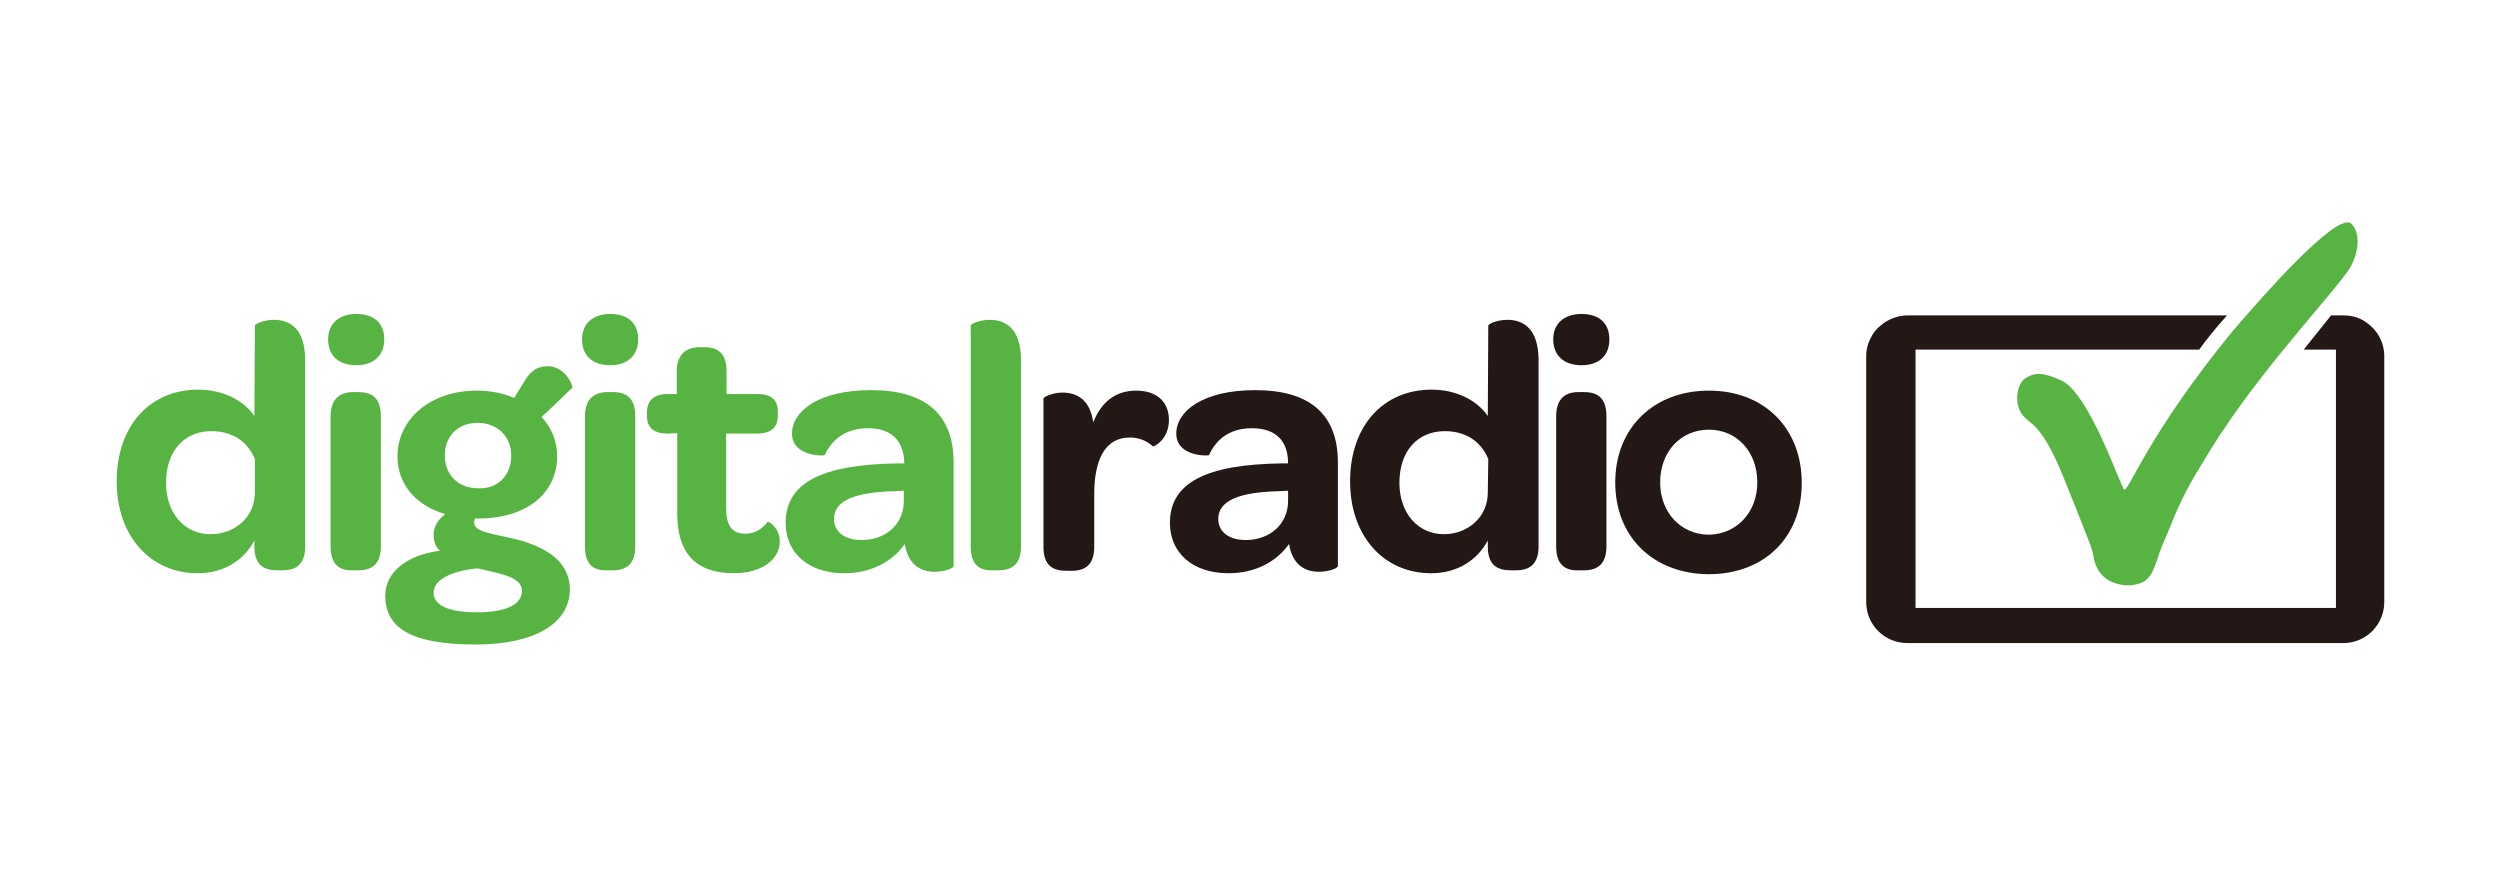 <?xml version="1.0" encoding="utf-8"?>
<!-- Generator: Adobe Illustrator 26.5.0, SVG Export Plug-In . SVG Version: 6.00 Build 0)  -->
<svg version="1.1" id="Layer_1" xmlns="http://www.w3.org/2000/svg" xmlns:xlink="http://www.w3.org/1999/xlink" x="0px" y="0px"
	 viewBox="0 0 512 178" style="enable-background:new 0 0 512 178;" xml:space="preserve">
<style type="text/css">
	.st0{fill:#57B443;}
	.st1{fill:#231815;}
</style>
<g>
	<g>
		<g>
			<path class="st0" d="M52.2,66.7c0-0.4,1.9-1.2,3.9-1.2c3.1,0,6.4,1.6,6.4,8.3v38.1c0,3.7-1.9,4.9-4.6,4.9h-1.1
				c-2.8,0-4.7-1.1-4.7-4.9v-1.2c-2.2,4.1-6.3,6.7-11.6,6.7c-9.7,0-16.6-7.6-16.6-18.8c0-11.4,6.8-18.8,16.7-18.8
				c5.2,0,9.4,2.3,11.5,5.4L52.2,66.7L52.2,66.7z M52.2,94c-1.5-3.6-4.6-5.7-8.9-5.7c-5.6,0-9.3,4.1-9.3,10.6
				c0,6.2,3.8,10.5,9.1,10.5c5,0,9.1-3.5,9.1-8.5V94z"/>
			<path class="st0" d="M67.2,69.5c0-3.2,2.2-5.2,5.8-5.2c3.6,0,5.7,1.9,5.7,5.2c0,3.3-2.2,5.3-5.7,5.3
				C69.3,74.8,67.2,72.8,67.2,69.5 M67.7,111.9V85.3c0-3.7,2-5,4.6-5h1.1c2.8,0,4.6,1.2,4.6,5v26.6c0,3.7-1.9,4.9-4.6,4.9h-1.1
				C69.7,116.9,67.7,115.8,67.7,111.9"/>
			<path class="st0" d="M107.1,78.6c1.4-2.6,2.9-3.6,5.1-3.6c3.6,0,5.3,4.2,5,4.4c0,0-6.2,6-6.3,6c2.1,2.2,3.2,5,3.2,8
				c0,7.7-6.3,12.8-16.3,12.8h-0.5c-0.1,0.2-0.2,0.5-0.2,0.8c0,2,3.5,2.2,9.2,3.6c5,1.4,10.4,4.1,10.4,10.1
				c0,6.9-7.1,11.3-19.3,11.3c-12.8,0-18.5-3.2-18.5-10c0-5,4.7-8.4,11.2-9.2c-0.9-0.8-1.3-1.9-1.3-3.3c0-1.7,1-3.2,2.4-4.2
				c-6.1-1.8-9.8-6.2-9.8-11.8c0-7.7,6.8-13.5,16.2-13.5c2.8,0,5.4,0.5,7.7,1.5L107.1,78.6z M88.8,121.4c0,2.5,2.9,4,8.9,4
				s9.2-1.6,9.2-4.4c0-2.9-4.5-3.5-9.1-4.6C92.7,116.9,88.8,118.6,88.8,121.4 M104.7,93.3c0-3.9-2.8-6.7-6.9-6.7
				c-3.9,0-6.7,2.6-6.7,6.7s2.9,6.7,6.8,6.7C101.9,100.2,104.7,97.4,104.7,93.3"/>
			<path class="st0" d="M119.2,69.5c0-3.2,2.2-5.2,5.8-5.2c3.6,0,5.7,1.9,5.7,5.2c0,3.3-2.2,5.3-5.7,5.3
				C121.3,74.8,119.2,72.8,119.2,69.5 M119.8,111.9V85.3c0-3.7,2-5,4.6-5h1.1c2.8,0,4.6,1.2,4.6,5v26.6c0,3.7-1.9,4.9-4.6,4.9h-1.1
				C121.7,116.9,119.8,115.8,119.8,111.9"/>
			<path class="st0" d="M136.8,88.8c-2.9,0-4.3-1.2-4.3-3.6v-0.7c0-2.5,1.4-3.8,4.3-3.8h1.8v-4.6c0-3.4,1.8-5,4.7-5h0.9
				c2.8,0,4.6,1.2,4.6,5v4.6h6.3c2.9,0,4.2,1.2,4.2,3.6V85c0,2.5-1.3,3.8-4.3,3.8h-6.3V104c0,3.6,1.2,5.3,3.9,5.3
				c2.1,0,3.5-1,4.6-2.4c0.2-0.2,2.5,1.2,2.5,4c0,3.6-3.6,6.5-9.4,6.5c-7.9,0-11.6-4.2-11.6-12.2V88.7L136.8,88.8L136.8,88.8z"/>
			<path class="st0" d="M177.8,87.7c-5,0-7.6,2.7-8.9,5.5c0,0.2-6.7,0.4-6.7-4.4c0-4.5,5.3-8.9,16.2-8.9c11.3,0,16.9,5.1,16.9,14.8
				v21.2c0,0.5-1.9,1.2-3.9,1.2c-3.2,0-5.5-1.8-6.1-5.7c-2.6,3.7-7,6-12.4,6c-7.5,0-12-4.3-12-10.3c0-8.2,7.3-12,23.1-12.2h1.2
				C185.1,90.2,182.5,87.7,177.8,87.7 M185.1,102.6v-2.1l-1.9,0.1c-8.1,0.2-12.4,1.9-12.4,5.7c0,2.6,2.2,4.3,5.6,4.3
				C181.5,110.6,185.1,107.3,185.1,102.6"/>
			<path class="st0" d="M198.8,111.9V66.7c0-0.4,1.9-1.2,3.9-1.2c3.1,0,6.4,1.6,6.4,8.3v38.1c0,3.7-1.9,4.9-4.6,4.9h-1.1
				C200.7,116.9,198.8,115.8,198.8,111.9"/>
			<path class="st1" d="M232.7,80c4.2,0,6.7,2.3,6.7,6c0,4.1-3.2,5.6-3.3,5.4c-1.1-1-2.7-1.8-4.7-1.8c-5,0-7.3,4.4-7.3,11.6V112
				c0,3.7-1.9,4.9-4.6,4.9h-1.1c-2.8,0-4.7-1.1-4.7-4.9V81.6c0-0.3,1.9-1.2,3.9-1.2c2.7,0,5.6,1.2,6.3,6.1
				C225.5,82.4,228.4,80,232.7,80"/>
			<path class="st1" d="M256.4,87.7c-5,0-7.5,2.7-8.8,5.5c0,0.2-6.7,0.4-6.7-4.4c0-4.5,5.3-8.9,16.2-8.9c11.3,0,16.9,5.1,16.9,14.8
				v21.2c0,0.5-1.9,1.2-3.9,1.2c-3.2,0-5.5-1.8-6.1-5.7c-2.6,3.7-7,6-12.4,6c-7.5,0-12-4.3-12-10.3c0-8.2,7.3-12,23-12.2h1.2
				C263.8,90.2,261.2,87.7,256.4,87.7 M263.8,102.6v-2.1l-1.9,0.1c-8.1,0.2-12.4,1.9-12.4,5.7c0,2.6,2.2,4.3,5.6,4.3
				C260.1,110.6,263.8,107.3,263.8,102.6"/>
			<path class="st1" d="M304.8,66.7c0-0.4,1.9-1.2,3.9-1.2c3.1,0,6.4,1.6,6.4,8.3v38.1c0,3.7-1.9,4.9-4.6,4.9h-1.1
				c-2.8,0-4.7-1.1-4.7-4.9v-1.2c-2.2,4.1-6.3,6.7-11.6,6.7c-9.7,0-16.6-7.6-16.6-18.8c0-11.4,6.8-18.8,16.7-18.8
				c5.2,0,9.4,2.3,11.5,5.4L304.8,66.7L304.8,66.7z M304.8,94c-1.5-3.6-4.6-5.7-8.9-5.7c-5.6,0-9.3,4.1-9.3,10.6
				c0,6.2,3.8,10.5,9.1,10.5c4.9,0,9-3.5,9-8.5L304.8,94L304.8,94z"/>
			<path class="st1" d="M318.1,69.5c0-3.2,2.2-5.2,5.8-5.2c3.6,0,5.7,1.9,5.7,5.2c0,3.3-2.1,5.3-5.7,5.3
				C320.3,74.8,318.1,72.8,318.1,69.5 M318.7,111.9V85.3c0-3.7,1.9-5,4.6-5h1.1c2.8,0,4.6,1.2,4.6,5v26.6c0,3.7-1.9,4.9-4.6,4.9
				h-1.1C320.7,116.9,318.7,115.8,318.7,111.9"/>
			<path class="st1" d="M330.8,98.8c0-11.1,7.8-18.8,19.2-18.8c11.3,0,19,7.7,19,18.9s-7.7,18.7-19.1,18.7
				C338.6,117.5,330.8,110,330.8,98.8 M359.9,98.8c0-6.3-4.2-10.8-9.9-10.8c-5.8,0-10,4.5-10,10.8c0,6.2,4.3,10.7,10,10.7
				C355.7,109.4,359.9,104.9,359.9,98.8"/>
			<path class="st1" d="M390.6,64.6h65.5c-2,2.2-4.3,5-5.7,7h-58.1v52.9h86.1V71.6h-6.6c2.4-3,3.9-4.9,5.6-7h2.6
				c1.8,0,3.4,0.5,4.7,1.5c2.2,1.5,3.6,4,3.6,6.9v50.3c0,4.6-3.7,8.4-8.4,8.4h-89.3c-4.6,0-8.4-3.7-8.4-8.4V72.9v-0.1
				c0-1.5,0.5-2.9,1.2-4.1c0.6-1.1,1.5-1.9,2.5-2.6C387.2,65.2,388.9,64.6,390.6,64.6"/>
			<path class="st0" d="M457,68.1c6.5-7.6,21.2-24.3,24.4-22.4c2.6,2.2,1.3,7.6-0.9,10.3c-5.8,7.7-19.9,22.5-29.6,39.1
				c-3.4,5.4-5,9.1-7.2,14.6c-1.5,3.3-1.5,3.8-2,5.2c-1.1,3.1-1.9,4.8-5.9,5c-4-0.2-6.3-2.2-7-5.6c-0.2-1.4-0.7-2.8-1-3.5
				c-1.1-2.8-3.3-8.4-5.5-13.8c-4.6-11-6.6-9.8-8.3-12.3c-1.5-2.2-1-6.2,0.9-7.3c1.9-1.2,3.6-1.1,7,0.4c6,2.3,12.5,22.4,13.2,22.5
				C436.2,100,440.3,88.6,457,68.1"/>
		</g>
	</g>
</g>
</svg>
